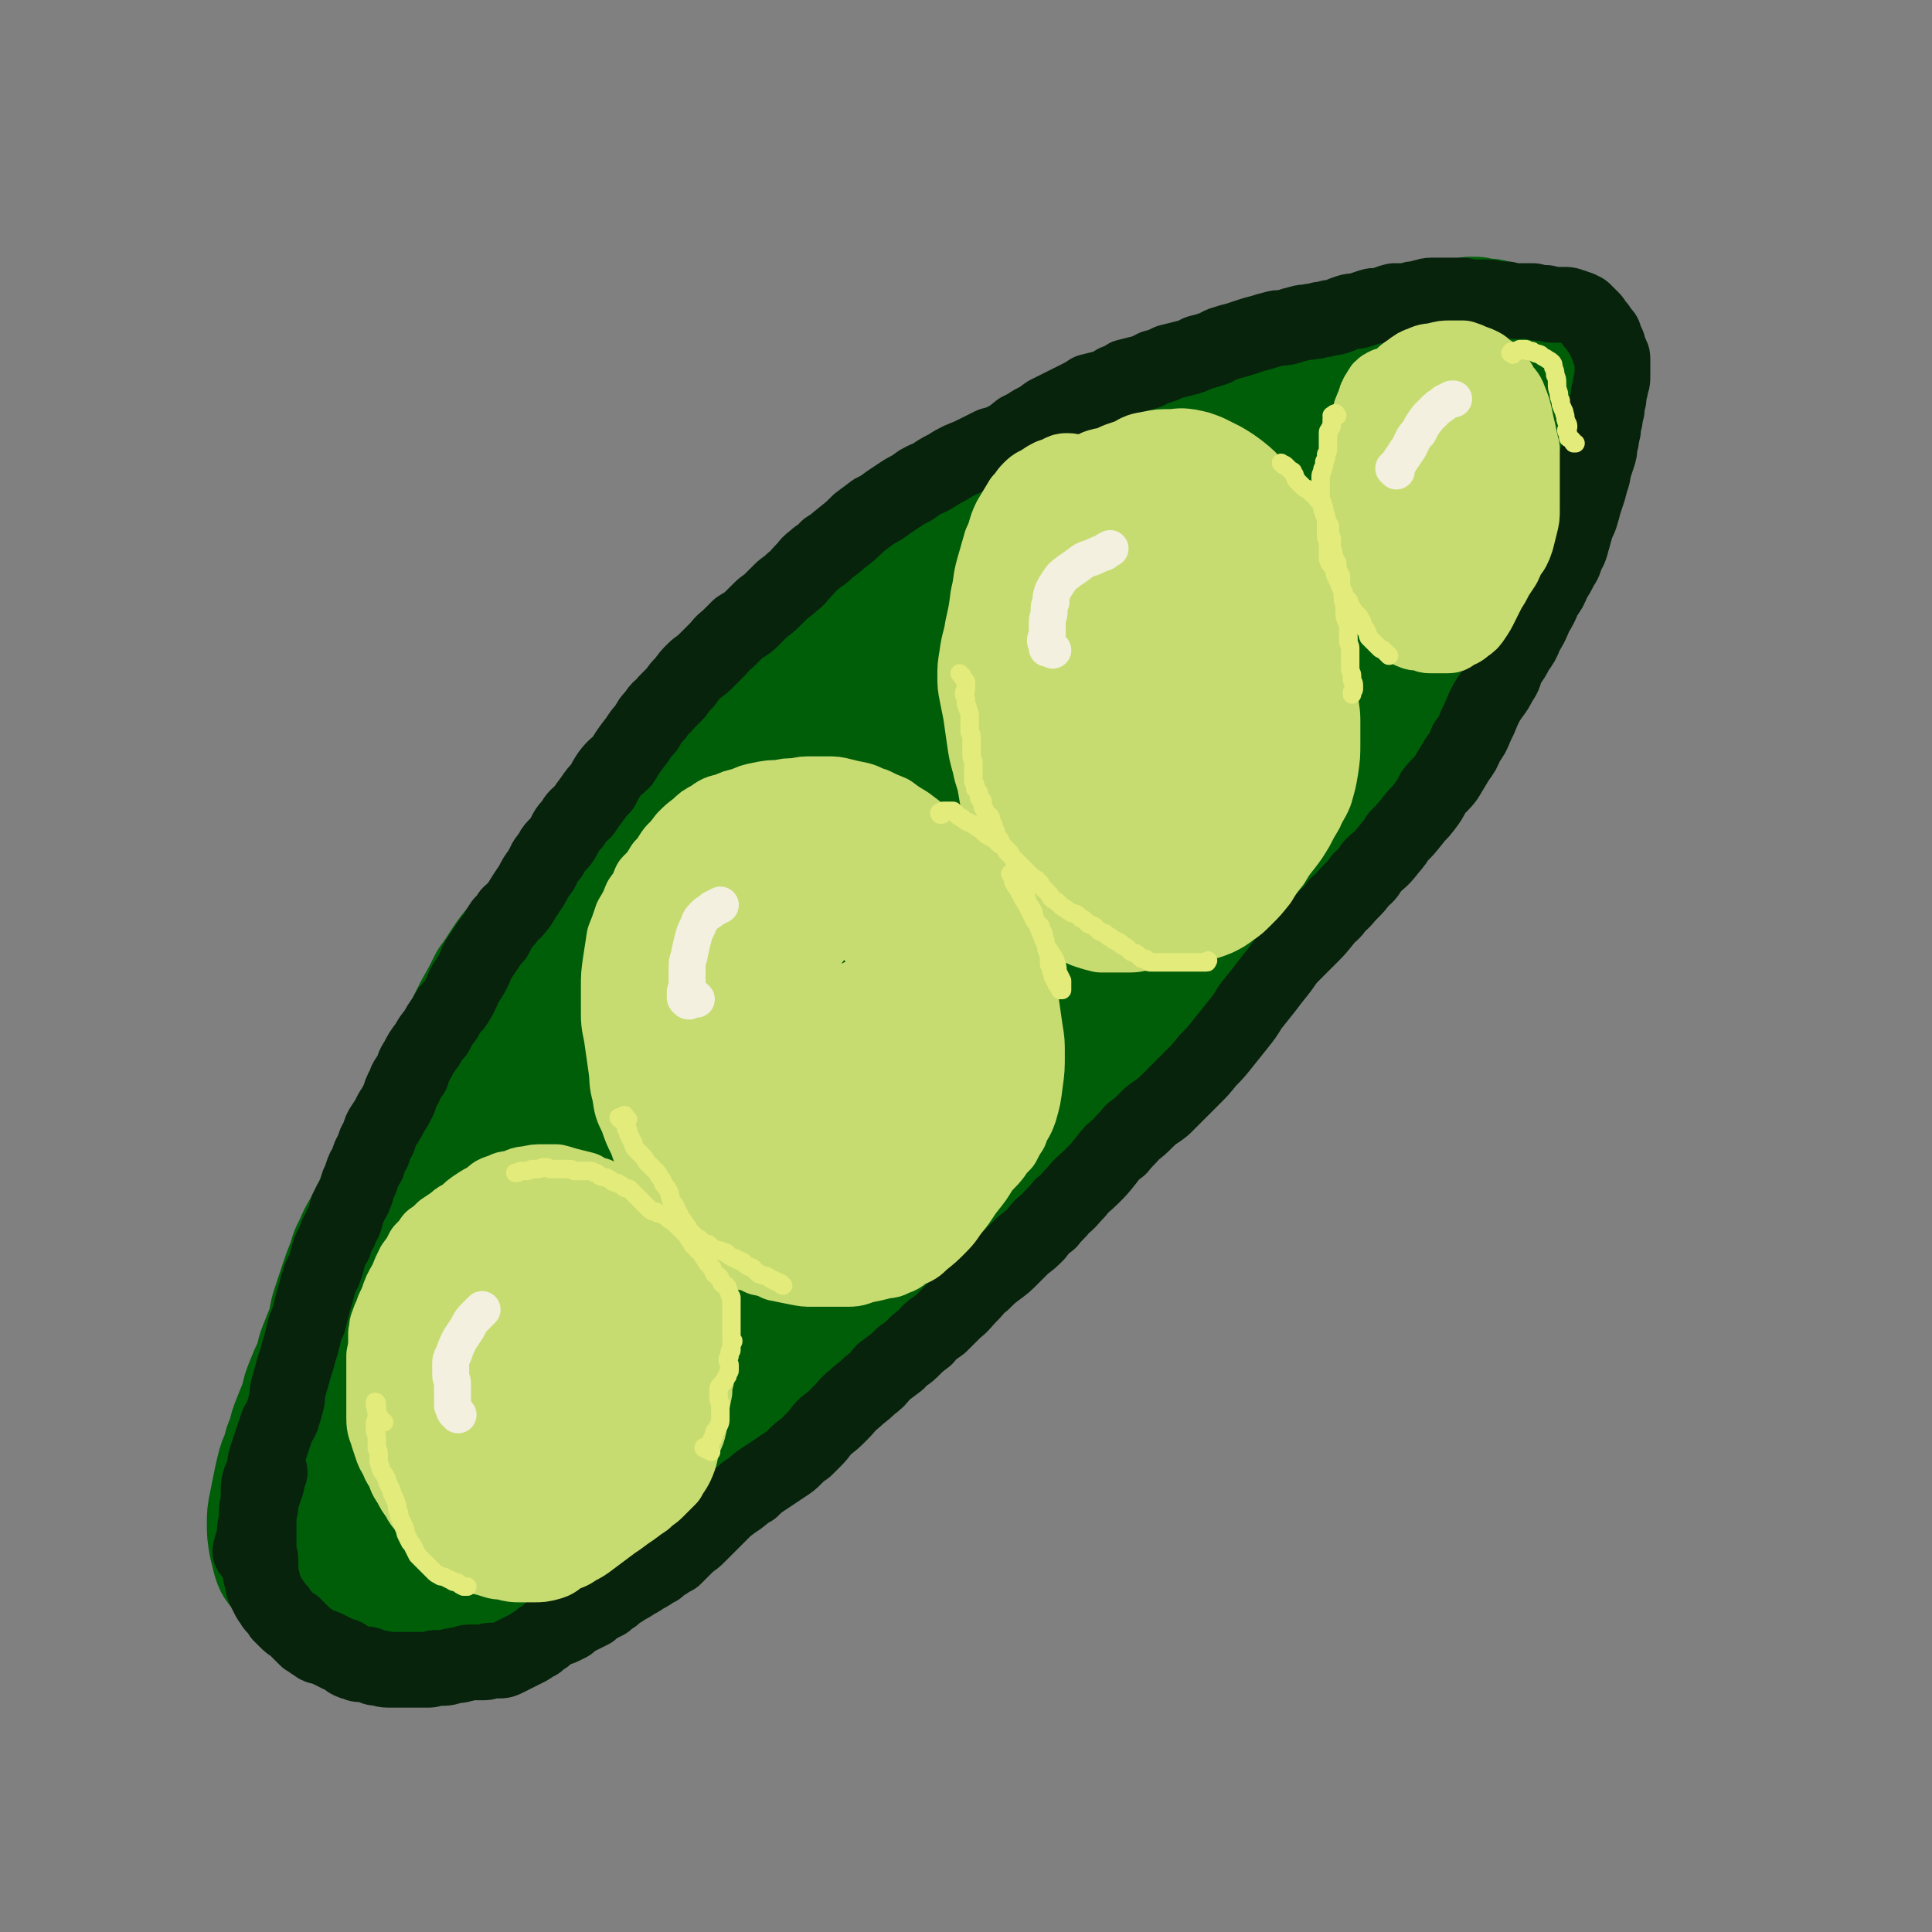 <svg viewBox='0 0 1046 1046' version='1.1' xmlns='http://www.w3.org/2000/svg' xmlns:xlink='http://www.w3.org/1999/xlink'><rect x="0" y="0" width="1046" height="1046" fill="#808080" stroke="none"/><g fill='none' stroke='rgb(0,94,9)' stroke-width='68' stroke-linecap='round' stroke-linejoin='round'><path d='M174,769c-1,-1 -1,-1 -1,-1 -1,-3 0,-3 0,-5 0,0 0,0 0,-1 0,-1 0,-1 1,-2 0,-3 0,-3 1,-5 1,-3 1,-3 2,-7 1,-4 1,-4 2,-8 2,-6 2,-6 3,-11 2,-5 1,-5 3,-10 1,-6 1,-6 3,-11 1,-6 2,-6 3,-12 3,-7 3,-8 5,-15 3,-8 3,-8 6,-16 3,-8 2,-9 5,-17 3,-6 3,-6 6,-12 2,-6 2,-6 4,-11 3,-6 3,-5 6,-10 4,-7 3,-7 7,-14 4,-8 4,-8 8,-16 4,-7 3,-7 7,-14 3,-6 4,-6 7,-12 3,-6 3,-6 6,-12 4,-7 4,-7 8,-15 6,-8 5,-8 11,-16 6,-7 6,-7 12,-14 5,-5 6,-5 11,-11 4,-5 4,-5 8,-10 4,-6 3,-6 7,-11 4,-7 4,-7 8,-13 6,-7 5,-7 11,-14 6,-7 7,-6 13,-13 6,-6 6,-6 12,-12 5,-5 5,-5 10,-10 4,-5 4,-5 9,-10 4,-5 4,-6 9,-10 6,-5 6,-5 11,-9 6,-5 6,-5 12,-9 6,-6 6,-6 13,-11 6,-5 6,-5 12,-11 6,-6 6,-6 12,-11 6,-6 7,-5 13,-10 6,-5 6,-5 12,-10 6,-4 6,-4 11,-8 6,-3 6,-3 11,-7 6,-3 6,-3 12,-7 6,-3 6,-3 12,-8 6,-4 5,-4 11,-9 5,-4 6,-4 11,-8 5,-4 5,-4 10,-8 6,-4 6,-3 12,-7 6,-4 6,-4 13,-8 6,-3 6,-3 13,-6 6,-3 6,-3 12,-7 6,-3 6,-3 11,-7 6,-3 5,-3 11,-7 6,-3 6,-3 12,-6 5,-3 5,-3 10,-5 5,-2 5,-2 10,-4 5,-1 5,-1 10,-3 4,-1 4,-1 9,-2 4,-1 4,-1 8,-2 5,0 5,0 9,-1 5,0 5,-1 9,-2 5,0 5,0 9,-1 4,0 4,0 8,-1 3,-1 3,-1 7,-2 3,0 3,0 6,-1 3,-1 3,-1 6,-2 3,-1 2,-1 5,-2 3,-1 3,-1 6,-2 3,-1 3,-1 5,-2 3,0 3,0 6,-1 4,-1 4,-1 7,-2 3,-1 3,-1 7,-2 3,0 3,0 7,-1 3,0 3,0 5,-1 3,-1 3,-1 5,-1 2,0 2,0 4,0 2,0 2,0 4,-1 1,0 1,0 2,0 2,0 2,0 3,1 2,0 2,0 4,0 2,0 2,0 4,1 2,1 2,1 4,2 2,1 2,1 5,2 2,1 2,1 5,2 2,1 2,1 5,2 2,1 2,1 4,3 2,1 2,1 4,3 1,1 1,2 3,4 1,2 1,2 2,5 1,2 0,2 1,5 1,2 1,2 1,5 0,2 0,2 0,5 0,2 0,2 0,5 0,2 0,2 0,5 0,3 0,3 -1,6 -1,2 -1,2 -2,5 -1,3 0,3 -1,7 -1,2 -1,2 -2,5 -1,3 0,3 -1,6 -1,3 -1,3 -2,6 -1,4 -1,4 -3,7 -2,5 -2,5 -4,9 -2,5 -2,5 -4,10 -2,5 -2,5 -5,10 -2,4 -2,4 -4,8 -1,4 -1,4 -3,7 -2,4 -2,4 -4,7 -1,4 -1,4 -3,8 -2,5 -2,5 -5,9 -2,5 -2,5 -4,9 -2,5 -1,5 -4,9 -2,5 -2,4 -5,8 -2,4 -2,4 -4,7 -2,3 -2,3 -5,7 -2,3 -3,3 -6,7 -3,4 -3,4 -7,8 -3,5 -3,5 -7,10 -3,5 -3,5 -7,9 -3,4 -3,4 -6,8 -3,5 -2,5 -6,9 -2,5 -3,4 -6,8 -3,5 -3,5 -6,9 -4,5 -5,5 -8,9 -5,6 -5,6 -9,11 -5,6 -5,6 -10,11 -5,5 -5,5 -10,10 -5,5 -5,5 -9,9 -5,5 -5,5 -9,10 -5,5 -5,5 -10,10 -6,6 -6,6 -11,11 -6,6 -6,6 -11,12 -6,6 -6,6 -11,11 -5,6 -5,6 -10,11 -5,6 -5,6 -10,11 -6,6 -6,6 -11,11 -5,6 -5,6 -10,11 -6,6 -6,6 -11,11 -6,6 -6,7 -11,13 -5,6 -5,5 -10,11 -5,6 -5,6 -10,12 -5,6 -5,6 -9,11 -5,5 -5,5 -9,10 -5,5 -5,5 -9,10 -5,5 -5,5 -9,10 -5,5 -5,5 -9,10 -4,4 -4,4 -8,8 -4,5 -4,5 -8,9 -4,4 -4,4 -8,8 -5,4 -5,3 -9,7 -4,4 -4,5 -8,8 -5,4 -5,4 -9,7 -4,3 -4,3 -8,7 -3,2 -3,2 -6,6 -4,3 -3,3 -7,6 -3,4 -3,4 -7,7 -3,4 -3,4 -6,8 -4,3 -4,3 -7,7 -4,3 -4,3 -8,7 -4,3 -4,3 -7,6 -3,2 -3,2 -7,5 -3,2 -3,2 -7,5 -3,2 -3,2 -6,5 -4,2 -4,2 -8,5 -4,2 -4,2 -8,5 -5,2 -5,2 -9,5 -5,2 -5,3 -10,6 -5,2 -5,2 -9,5 -5,2 -5,2 -9,5 -4,2 -4,2 -8,5 -4,2 -4,2 -8,4 -4,1 -4,1 -7,3 -4,1 -4,1 -8,3 -4,1 -4,1 -7,3 -4,1 -4,2 -7,3 -3,1 -4,1 -7,2 -3,1 -3,1 -6,2 -3,1 -3,1 -7,2 -3,1 -3,0 -7,1 -3,1 -3,1 -7,1 -3,1 -3,1 -7,1 -3,1 -3,1 -7,1 -4,0 -4,0 -8,1 -3,0 -3,0 -6,1 -3,0 -3,1 -6,1 -2,0 -2,0 -5,0 -2,0 -2,0 -5,0 -2,0 -2,0 -4,0 -2,0 -2,0 -4,0 -2,-1 -2,-1 -5,-2 -2,-1 -2,0 -5,-1 -2,-1 -2,-1 -5,-2 -2,-1 -2,-1 -4,-2 -2,-1 -2,-1 -5,-2 -2,-1 -2,-1 -5,-2 -2,-1 -2,-2 -5,-4 -2,-2 -2,-1 -4,-4 -2,-2 -2,-2 -3,-5 -1,-4 -1,-4 -2,-8 -1,-6 -1,-6 -1,-11 0,-5 0,-5 1,-10 1,-5 1,-5 2,-10 1,-5 1,-5 2,-9 1,-4 1,-4 3,-8 1,-5 1,-5 3,-9 1,-5 1,-5 3,-10 2,-5 2,-5 4,-10 1,-5 1,-5 3,-10 2,-5 2,-5 4,-9 2,-5 1,-5 3,-10 2,-5 2,-5 4,-10 2,-6 1,-6 3,-12 2,-6 2,-6 4,-12 2,-6 2,-6 4,-11 2,-5 1,-5 4,-10 2,-5 2,-5 5,-10 3,-6 3,-6 6,-12 3,-6 2,-6 6,-12 3,-7 3,-7 6,-13 4,-7 5,-6 8,-13 4,-7 4,-7 7,-15 4,-7 4,-6 8,-13 4,-7 4,-6 8,-13 4,-6 4,-6 7,-12 5,-7 5,-6 9,-13 5,-7 5,-8 10,-15 5,-7 6,-7 11,-14 5,-6 6,-6 11,-12 5,-5 5,-6 9,-11 5,-6 5,-6 10,-12 6,-7 5,-8 11,-15 7,-8 7,-8 14,-17 6,-7 7,-7 13,-14 5,-6 5,-6 10,-12 5,-6 5,-6 9,-11 5,-6 5,-6 8,-11 4,-5 4,-5 7,-10 5,-6 5,-6 9,-11 6,-6 6,-6 11,-12 5,-6 5,-6 11,-11 6,-6 6,-6 12,-11 6,-6 6,-6 12,-11 7,-5 7,-5 14,-9 6,-5 6,-5 13,-9 6,-5 7,-4 13,-8 7,-5 7,-5 14,-9 7,-5 7,-5 14,-10 7,-5 7,-6 15,-10 7,-5 7,-4 14,-8 7,-4 6,-5 13,-8 7,-4 7,-4 15,-7 7,-4 7,-4 14,-7 7,-4 8,-3 15,-7 7,-2 7,-3 13,-6 7,-3 6,-3 13,-6 6,-2 6,-1 12,-4 6,-2 6,-2 12,-5 6,-2 6,-2 11,-5 6,-2 6,-2 11,-4 5,-1 5,-1 10,-3 5,-1 5,-1 9,-3 5,-1 5,-1 9,-3 5,-1 5,-1 9,-2 4,-1 4,0 8,-1 4,0 4,0 8,-1 4,0 4,0 8,-1 4,0 4,-1 8,-1 5,0 5,0 9,0 6,0 6,-1 11,-1 5,0 5,0 9,0 4,0 4,0 8,0 3,0 3,0 5,0 2,0 2,0 4,0 1,0 1,0 2,0 0,0 0,0 1,0 0,0 1,0 1,0 1,0 0,-1 1,-1 1,0 1,0 2,0 0,0 0,0 1,0 0,0 0,0 1,0 1,0 1,-1 2,-1 1,0 1,0 2,-1 1,0 1,0 2,-1 1,0 1,0 3,-1 1,0 1,-1 2,-1 1,0 1,0 2,0 1,0 1,-1 2,-1 0,0 0,0 0,1 0,0 0,1 0,1 -2,1 -2,1 -4,3 -3,2 -3,2 -6,5 -6,4 -6,4 -12,8 -8,4 -8,4 -16,9 -8,4 -8,4 -16,8 -8,4 -8,4 -16,8 -8,3 -8,3 -16,7 -8,3 -9,3 -17,7 -8,3 -8,4 -17,7 -10,5 -10,5 -20,9 -10,6 -10,6 -21,11 -10,6 -10,7 -21,12 -11,6 -11,5 -23,11 -10,5 -10,6 -20,11 -9,6 -10,6 -19,11 -10,5 -10,5 -20,11 -9,6 -9,6 -18,11 -8,6 -8,6 -17,11 -8,6 -8,6 -16,11 -7,5 -8,5 -15,10 -7,5 -7,5 -13,10 -7,6 -7,6 -13,12 -6,6 -6,7 -11,13 -6,7 -6,7 -11,13 -6,7 -6,7 -11,13 -6,7 -6,7 -11,13 -6,7 -6,6 -11,13 -5,6 -5,7 -10,13 -5,6 -5,6 -10,12 -5,6 -5,6 -10,12 -6,6 -6,6 -11,12 -5,6 -5,6 -9,12 -5,6 -5,6 -9,12 -5,6 -4,7 -8,13 -4,6 -5,6 -8,12 -5,7 -4,7 -8,14 -4,6 -4,7 -8,13 -3,6 -3,6 -7,12 -3,7 -3,7 -7,13 -5,7 -5,7 -9,15 -4,7 -4,7 -8,13 -4,6 -4,6 -7,11 -4,6 -3,6 -7,11 -3,5 -3,5 -7,10 -3,5 -2,6 -5,11 -4,6 -4,6 -8,11 -3,5 -3,5 -6,9 -2,5 -2,5 -5,9 -2,4 -2,4 -5,8 -2,4 -2,4 -4,8 -2,5 -2,5 -4,9 -2,5 -2,5 -4,10 -2,5 -2,5 -4,10 -1,5 -1,5 -3,9 -1,4 -1,4 -2,8 -1,5 -2,5 -3,9 -1,4 -1,4 -2,8 -1,4 -1,4 -2,8 -1,4 -1,4 -2,7 -1,3 -1,3 -1,6 0,4 0,4 0,7 0,4 0,4 0,7 0,3 0,3 0,7 0,2 0,2 0,5 0,1 0,1 0,3 0,1 1,1 1,3 0,0 0,0 0,1 0,0 0,0 0,0 0,0 1,0 1,-1 1,-1 1,-1 2,-3 1,-3 1,-3 3,-6 2,-3 2,-4 4,-7 2,-5 2,-5 6,-10 3,-6 3,-6 7,-11 5,-6 5,-6 10,-12 6,-7 6,-7 12,-14 6,-7 6,-7 11,-14 5,-6 5,-6 10,-13 5,-6 5,-6 9,-12 5,-6 5,-6 9,-12 6,-7 5,-7 11,-15 6,-8 7,-8 13,-17 7,-9 7,-9 14,-17 7,-10 7,-10 15,-20 7,-9 7,-9 14,-18 6,-8 7,-8 13,-16 6,-7 6,-7 11,-14 6,-7 5,-7 11,-15 6,-8 6,-8 13,-17 7,-8 7,-8 14,-17 7,-8 6,-8 13,-16 6,-7 6,-7 13,-14 6,-7 6,-7 13,-13 7,-7 7,-7 14,-13 7,-6 8,-6 15,-12 7,-6 7,-6 14,-13 7,-7 7,-7 14,-13 7,-7 7,-7 14,-13 7,-6 7,-6 13,-12 7,-7 7,-7 13,-13 7,-7 7,-6 14,-13 7,-7 6,-7 13,-14 7,-7 7,-7 14,-13 7,-6 7,-6 14,-12 6,-6 6,-6 12,-11 6,-5 5,-6 11,-10 6,-6 7,-5 13,-10 6,-5 7,-5 13,-9 6,-5 6,-5 12,-9 6,-5 6,-5 12,-9 6,-5 6,-5 12,-9 6,-5 7,-5 13,-9 6,-4 6,-4 11,-8 6,-4 6,-4 11,-8 5,-4 5,-4 10,-8 5,-4 5,-4 9,-7 5,-4 5,-4 9,-7 5,-4 5,-3 9,-7 4,-3 4,-3 8,-6 4,-2 4,-2 8,-4 3,-1 3,-2 6,-3 3,-1 3,-1 6,-2 2,-1 2,-1 5,-2 2,-1 2,-1 4,-2 2,-1 2,0 4,-1 1,0 1,-1 2,-1 1,0 1,0 2,0 1,0 1,0 2,1 0,0 0,0 1,1 1,1 0,1 1,2 1,1 1,1 1,2 0,1 1,1 1,2 0,1 0,1 0,3 -1,2 -1,2 -2,4 -2,3 -2,3 -4,6 -3,6 -3,6 -6,11 -5,6 -5,6 -9,12 -5,7 -5,7 -10,13 -5,6 -5,6 -10,12 -6,7 -6,6 -11,13 -6,8 -6,8 -11,16 -6,8 -6,8 -12,16 -6,7 -6,7 -11,15 -6,7 -6,7 -11,15 -6,7 -6,7 -11,15 -5,7 -5,8 -10,15 -6,8 -6,8 -12,16 -7,9 -7,9 -14,17 -7,8 -7,8 -14,16 -7,8 -7,8 -14,15 -6,7 -6,6 -12,13 -7,7 -7,7 -13,15 -7,7 -7,7 -14,15 -7,7 -7,7 -13,14 -6,7 -6,7 -12,14 -6,6 -6,6 -11,12 -6,6 -6,7 -11,13 -6,7 -6,7 -11,13 -6,6 -6,6 -11,12 -6,6 -6,6 -11,12 -5,6 -5,5 -10,11 -5,5 -5,6 -9,11 -5,6 -5,6 -10,11 -6,6 -6,5 -12,10 -6,6 -6,6 -12,11 -5,5 -6,4 -11,8 -5,4 -5,4 -10,8 -5,4 -5,4 -9,7 -5,4 -5,4 -10,8 -5,5 -5,5 -10,9 -5,5 -5,5 -10,8 -5,4 -6,4 -10,7 -5,4 -5,5 -9,8 -5,4 -5,4 -10,7 -5,4 -5,4 -10,8 -5,5 -5,5 -10,9 -5,5 -5,5 -10,9 -5,5 -5,5 -10,8 -5,4 -5,3 -9,7 -4,2 -4,3 -8,6 -3,2 -3,2 -7,5 -5,2 -5,2 -9,5 -5,2 -4,3 -8,6 -5,3 -5,2 -9,6 -4,2 -4,3 -8,6 -4,2 -5,2 -8,5 -4,2 -4,3 -7,6 -4,2 -4,2 -8,5 -4,2 -4,2 -8,4 -3,1 -3,1 -6,3 -2,1 -2,1 -5,2 -1,0 -1,0 -3,1 -1,0 -1,1 -2,1 -1,0 -2,0 -2,-1 0,-1 0,-2 1,-3 2,-2 2,-2 5,-5 4,-4 4,-4 9,-8 7,-6 7,-6 14,-12 8,-7 8,-7 17,-14 8,-7 8,-7 17,-15 9,-8 9,-7 18,-16 8,-8 8,-9 17,-18 9,-9 9,-10 18,-19 8,-10 8,-10 17,-20 8,-9 8,-9 16,-18 8,-9 8,-9 16,-19 8,-10 8,-9 17,-20 8,-10 8,-10 17,-20 9,-12 9,-12 19,-23 9,-11 9,-11 18,-22 8,-9 8,-9 17,-19 8,-8 8,-8 17,-16 8,-8 8,-8 16,-16 8,-8 8,-8 16,-16 8,-9 8,-9 16,-18 8,-9 8,-10 16,-19 8,-10 8,-10 16,-19 7,-8 7,-8 14,-16 7,-7 7,-6 14,-13 7,-6 7,-6 14,-13 8,-7 8,-7 16,-15 7,-7 8,-7 15,-14 7,-7 7,-7 14,-15 7,-7 7,-7 13,-15 5,-6 5,-7 10,-13 5,-6 5,-6 10,-11 4,-5 4,-5 8,-9 3,-4 4,-4 7,-7 2,-3 2,-3 5,-7 2,-2 2,-3 4,-6 1,-2 1,-2 3,-4 0,-1 0,-1 1,-2 1,-1 1,-1 1,-2 0,0 0,-1 0,-1 -1,0 -1,0 -3,1 -4,2 -4,3 -8,5 -8,6 -8,5 -16,11 -10,8 -10,8 -19,16 -11,9 -11,9 -22,18 -12,8 -12,8 -23,17 -13,9 -13,9 -25,18 -13,9 -13,9 -25,18 -12,8 -12,8 -24,17 -13,9 -13,9 -26,18 -13,9 -13,9 -25,19 -13,9 -13,9 -25,19 -13,10 -13,10 -25,20 -13,11 -13,11 -25,21 -12,11 -13,11 -24,22 -12,11 -12,11 -22,22 -11,11 -11,11 -21,22 -9,11 -8,11 -17,22 -8,11 -8,11 -15,22 -6,10 -6,11 -12,21 -5,8 -5,8 -10,17 -4,7 -4,7 -8,14 -3,5 -3,5 -7,10 -2,4 -2,4 -5,8 -1,3 -1,3 -3,5 -1,1 -1,1 -3,2 0,0 -1,0 -1,-1 0,-3 -1,-3 0,-6 2,-9 2,-9 6,-17 5,-13 5,-13 11,-27 6,-14 6,-14 13,-28 7,-14 8,-14 16,-28 7,-13 7,-13 15,-25 7,-12 7,-11 16,-22 8,-12 9,-11 18,-22 9,-12 9,-12 19,-23 10,-13 10,-13 21,-26 10,-13 9,-13 19,-25 11,-12 11,-12 22,-23 9,-10 9,-11 18,-20 10,-9 10,-9 19,-18 9,-8 10,-7 19,-15 8,-7 8,-7 17,-14 8,-6 8,-7 16,-13 7,-6 7,-6 15,-11 6,-5 6,-5 13,-8 7,-4 7,-4 14,-8 7,-3 7,-3 15,-6 7,-2 7,-2 15,-5 7,-2 7,-2 14,-5 6,-2 6,-1 11,-3 4,-1 4,-2 8,-3 2,-1 2,0 5,-1 1,0 1,0 3,-1 1,0 1,-1 2,-1 1,0 1,0 2,0 0,0 0,0 1,0 '/></g>
<g fill='none' stroke='rgb(7,35,11)' stroke-width='41' stroke-linecap='round' stroke-linejoin='round'><path d='M137,841c-1,-1 -1,-1 -1,-1 -1,-1 0,0 0,0 0,0 0,0 0,0 0,0 -1,0 0,0 0,-2 0,-3 1,-5 1,-2 1,-2 1,-4 0,-1 0,-1 0,-3 0,-2 1,-2 1,-4 0,-3 0,-3 0,-5 0,-4 1,-4 1,-7 0,-2 0,-2 0,-5 0,-3 0,-3 1,-6 1,-2 1,-2 2,-5 1,-2 0,-3 1,-6 1,-3 1,-3 2,-6 1,-3 1,-3 2,-6 1,-3 1,-3 2,-6 1,-3 2,-2 3,-6 1,-3 1,-3 2,-7 1,-3 0,-3 1,-7 1,-4 1,-4 2,-7 1,-4 1,-4 2,-7 1,-3 1,-3 2,-7 1,-3 1,-3 2,-7 1,-5 1,-5 3,-9 1,-4 1,-4 2,-8 1,-4 1,-4 2,-7 1,-4 1,-4 2,-7 1,-4 2,-3 3,-7 1,-3 1,-3 2,-7 1,-3 1,-3 3,-6 1,-4 1,-4 3,-7 1,-4 2,-3 3,-7 1,-3 0,-3 2,-6 1,-3 2,-3 3,-6 1,-2 1,-3 2,-6 1,-2 1,-2 2,-5 1,-3 1,-3 3,-6 1,-4 1,-4 3,-7 1,-4 1,-4 3,-7 1,-4 1,-4 3,-7 2,-3 2,-3 4,-7 2,-3 2,-3 4,-7 1,-3 1,-4 3,-7 1,-4 2,-4 4,-7 1,-4 1,-4 3,-7 2,-4 2,-4 5,-8 2,-3 2,-4 5,-7 2,-4 2,-4 5,-8 2,-4 2,-4 5,-7 2,-3 2,-3 4,-7 1,-3 1,-3 3,-6 2,-3 2,-3 4,-7 1,-3 1,-3 3,-6 2,-3 2,-3 4,-6 2,-3 2,-3 4,-5 2,-4 2,-4 4,-7 2,-2 2,-2 4,-5 2,-2 2,-1 4,-4 2,-2 2,-3 4,-6 2,-3 2,-3 4,-6 2,-4 2,-4 5,-8 2,-4 2,-5 5,-8 2,-5 3,-4 6,-8 3,-5 2,-5 6,-9 2,-4 3,-4 6,-7 2,-3 2,-3 5,-7 2,-3 2,-3 5,-6 2,-4 2,-4 4,-7 3,-4 4,-4 7,-7 3,-5 3,-5 6,-9 4,-5 3,-5 7,-9 2,-4 2,-4 5,-7 2,-4 3,-3 6,-7 2,-2 2,-2 5,-5 2,-3 2,-3 5,-6 2,-3 2,-3 5,-6 2,-2 3,-2 6,-5 3,-3 3,-3 6,-6 3,-3 2,-3 6,-6 3,-3 3,-3 6,-6 3,-2 4,-2 7,-5 2,-2 2,-2 5,-5 2,-2 3,-2 6,-5 2,-2 2,-2 5,-5 2,-2 3,-2 6,-5 3,-2 3,-3 6,-6 3,-3 2,-3 6,-6 3,-3 4,-2 7,-6 5,-3 4,-3 8,-6 5,-4 5,-4 9,-8 4,-3 4,-3 8,-6 4,-2 4,-2 8,-5 3,-2 3,-2 6,-4 3,-2 3,-2 7,-4 3,-2 2,-2 6,-4 2,-1 3,-1 6,-3 3,-2 3,-2 7,-4 3,-2 3,-2 7,-4 5,-2 5,-2 9,-4 4,-2 4,-2 8,-4 4,-1 4,-1 8,-3 4,-2 3,-2 7,-5 4,-2 4,-2 7,-4 4,-2 4,-2 8,-5 4,-2 4,-2 8,-4 4,-2 4,-2 8,-4 4,-2 4,-2 7,-4 4,-1 4,-1 8,-2 3,-1 3,-1 6,-3 3,-1 3,-1 6,-3 4,-1 4,-1 8,-2 4,-1 3,-1 7,-3 4,-1 4,-1 8,-3 4,-1 4,-1 8,-2 4,-1 4,-1 8,-3 4,-1 4,-1 7,-2 4,-1 3,-2 7,-3 3,-1 3,-1 7,-2 3,-1 3,-1 6,-2 3,-1 3,-1 7,-2 3,-1 3,-1 7,-2 3,-1 3,0 7,-1 3,-1 3,-1 7,-2 3,-1 3,0 6,-1 2,0 2,0 5,-1 2,0 2,0 5,-1 2,0 2,0 5,-1 2,-1 2,-1 5,-2 3,-1 3,0 6,-1 3,-1 3,-1 6,-2 3,-1 3,0 7,-1 3,-1 2,-1 6,-2 2,0 2,0 5,0 2,0 2,0 5,-1 2,0 2,0 5,-1 2,0 2,-1 5,-1 2,0 2,0 4,0 2,0 2,0 5,0 2,0 2,0 4,0 2,0 2,0 4,0 1,0 1,1 3,1 2,0 2,0 4,0 1,0 1,0 3,0 2,0 2,0 4,0 2,0 2,1 4,1 2,0 2,0 5,0 2,0 2,1 5,1 2,0 2,0 5,0 2,0 2,0 5,0 1,0 1,1 3,1 2,0 2,0 4,0 1,0 1,1 3,1 2,0 2,0 4,0 1,0 1,0 3,0 2,0 2,0 4,1 1,0 1,0 3,1 1,0 1,0 2,1 1,0 1,0 2,1 1,1 1,1 2,2 1,1 1,1 2,2 1,1 0,1 1,2 1,1 1,1 2,2 1,1 0,1 1,2 1,1 1,1 2,2 1,1 0,1 1,3 0,1 1,1 1,2 1,1 0,1 1,3 0,1 1,1 1,3 1,1 1,1 1,3 0,1 0,1 0,2 0,1 0,1 0,3 0,2 0,2 0,4 0,2 0,2 -1,4 0,2 0,2 -1,5 0,3 0,3 -1,6 0,3 0,3 -1,6 0,2 0,2 -1,5 0,3 0,3 -1,6 0,2 0,2 -1,5 0,3 0,3 -1,6 -1,3 -1,3 -2,6 -1,2 0,2 -1,5 -1,3 -1,3 -2,7 -1,3 -1,3 -2,6 -1,3 -1,4 -2,7 -1,4 -2,4 -3,8 -1,3 -1,4 -2,7 -1,4 -1,4 -3,7 -1,4 -1,4 -3,7 -2,4 -2,4 -4,7 -2,5 -2,5 -5,9 -2,5 -2,5 -5,10 -2,5 -2,5 -5,10 -2,5 -2,5 -5,9 -2,4 -2,4 -5,8 -2,5 -1,5 -4,9 -2,4 -2,4 -5,8 -2,3 -2,3 -4,7 -2,5 -2,5 -4,9 -2,5 -2,5 -5,9 -2,5 -2,5 -5,9 -3,5 -3,5 -6,10 -3,4 -4,4 -7,8 -2,4 -2,4 -5,8 -3,4 -3,3 -6,7 -4,5 -4,5 -8,9 -3,5 -3,4 -6,8 -4,5 -4,4 -8,8 -3,4 -2,4 -6,7 -3,4 -3,4 -6,7 -4,4 -3,4 -7,7 -3,5 -4,4 -7,8 -4,5 -4,5 -8,9 -5,5 -5,5 -9,9 -5,5 -4,5 -8,10 -4,5 -4,5 -7,9 -4,5 -4,5 -8,10 -3,5 -3,5 -7,10 -4,5 -4,5 -8,10 -4,5 -4,5 -8,9 -4,5 -4,5 -8,9 -4,4 -4,4 -8,8 -4,4 -4,4 -8,8 -5,4 -5,3 -9,7 -4,4 -4,4 -8,7 -3,4 -4,4 -7,8 -4,3 -4,3 -7,7 -4,5 -4,5 -8,9 -4,4 -5,4 -8,8 -4,4 -4,5 -8,8 -3,4 -4,4 -7,8 -4,3 -4,3 -7,7 -3,3 -3,3 -7,6 -3,3 -3,3 -7,7 -3,3 -3,3 -7,6 -4,3 -4,3 -8,7 -4,3 -3,3 -7,7 -4,4 -4,5 -8,8 -4,4 -4,4 -8,8 -4,3 -5,3 -8,7 -4,3 -4,3 -8,7 -3,3 -4,2 -7,6 -4,3 -4,3 -8,6 -3,4 -3,4 -7,7 -4,4 -5,4 -8,7 -5,4 -4,4 -8,8 -4,4 -4,4 -8,7 -3,3 -3,4 -6,7 -2,2 -2,2 -5,5 -3,2 -3,2 -6,5 -2,2 -2,2 -5,4 -3,2 -3,2 -6,4 -3,2 -3,2 -6,4 -3,2 -3,2 -6,5 -4,2 -3,2 -7,5 -3,2 -3,2 -7,5 -2,2 -2,2 -5,5 -3,3 -3,3 -6,6 -2,2 -2,2 -4,4 -2,2 -2,2 -5,4 -2,2 -2,2 -4,4 -2,2 -2,2 -4,4 -2,1 -2,1 -5,3 -2,1 -2,1 -4,3 -2,1 -2,1 -5,3 -2,1 -2,1 -5,3 -2,1 -2,1 -5,3 -2,1 -2,1 -5,3 -2,1 -2,1 -4,3 -2,1 -2,1 -4,3 -2,1 -2,1 -4,2 -2,1 -2,1 -4,3 -2,1 -2,1 -4,2 -2,1 -2,1 -4,2 -2,1 -2,1 -4,3 -2,1 -2,1 -4,2 -3,1 -3,1 -5,2 -2,1 -2,1 -4,3 -2,1 -2,1 -4,3 -2,1 -2,1 -5,3 -2,1 -2,1 -4,2 -2,1 -2,1 -4,2 -2,1 -2,1 -4,2 -2,1 -2,1 -4,1 -2,0 -2,0 -4,0 -2,0 -2,1 -4,1 -2,0 -2,0 -4,0 -2,0 -2,0 -4,0 -2,0 -2,1 -4,1 -2,1 -2,0 -5,1 -2,0 -2,1 -5,1 -2,0 -2,0 -4,0 -2,0 -2,1 -4,1 -2,0 -2,0 -4,0 -3,0 -3,0 -5,0 -2,0 -2,0 -4,0 -2,0 -2,0 -5,0 -2,0 -2,0 -4,0 -3,0 -3,-1 -5,-1 -2,0 -2,0 -4,-1 -1,0 -1,-1 -3,-1 -1,0 -1,0 -3,0 -1,0 -1,0 -3,-1 -1,0 -1,0 -3,-1 -1,-1 -1,-1 -2,-2 -1,-1 -1,0 -3,-1 -2,-1 -2,-1 -4,-2 -2,-1 -2,-1 -4,-2 -2,-1 -2,0 -4,-1 -1,-1 -1,-1 -3,-2 -1,-1 -1,-1 -3,-2 -1,-1 -1,-1 -3,-3 -2,-2 -2,-2 -4,-4 -2,-1 -2,-1 -4,-3 -1,-1 -1,-1 -3,-3 -1,-2 -1,-2 -3,-4 -1,-1 -1,-1 -2,-3 -1,-1 -1,-1 -2,-3 -1,-2 -1,-2 -2,-4 -1,-2 0,-2 -1,-4 0,-2 -1,-2 -1,-5 0,-3 0,-3 0,-6 0,-3 -1,-3 -1,-7 0,-3 0,-3 0,-7 0,-4 0,-4 0,-7 0,-4 0,-4 1,-8 0,-3 0,-3 1,-6 1,-3 1,-3 2,-6 1,-2 0,-2 1,-5 0,-1 0,-1 1,-2 '/></g>
<g fill='none' stroke='rgb(199,220,112)' stroke-width='41' stroke-linecap='round' stroke-linejoin='round'><path d='M231,689c-1,-1 -1,-1 -1,-1 -1,-1 0,0 0,0 -1,1 -1,1 -3,2 -1,0 -1,0 -2,1 0,0 0,0 -1,1 0,0 0,0 -1,1 -1,1 -1,1 -2,2 0,1 0,1 -1,2 -1,1 -1,1 -2,3 -1,1 0,1 -1,3 -1,2 -1,2 -3,4 -1,2 -1,2 -2,5 -1,2 -1,2 -2,5 -1,2 0,2 -1,5 0,4 0,4 0,7 0,4 0,4 0,7 0,4 -1,4 -1,7 0,3 0,3 0,6 0,5 0,5 0,9 0,5 0,5 0,10 0,5 1,5 2,9 1,3 1,3 2,6 1,3 1,3 3,6 1,3 1,3 3,6 2,4 1,4 4,8 2,4 2,4 5,8 1,3 2,3 4,6 2,3 1,4 4,6 2,4 2,3 5,6 3,3 3,3 5,5 3,2 3,2 6,4 3,1 3,1 5,3 3,1 3,1 5,2 4,1 4,1 7,2 3,1 3,0 6,1 4,1 4,1 8,1 4,0 4,0 7,0 4,0 4,0 8,-1 4,-1 4,-2 7,-4 4,-2 4,-1 8,-4 4,-2 4,-2 8,-5 4,-3 4,-3 8,-6 4,-3 4,-3 7,-5 4,-3 4,-3 7,-5 4,-3 4,-3 7,-5 3,-3 4,-3 6,-5 4,-4 4,-4 7,-7 2,-4 3,-4 5,-9 2,-5 1,-5 3,-10 1,-5 2,-4 3,-9 1,-5 0,-5 1,-10 1,-4 1,-4 2,-9 0,-3 0,-4 1,-7 0,-4 1,-4 1,-7 1,-4 1,-4 1,-8 0,-4 0,-4 -1,-9 0,-5 0,-5 -1,-11 -1,-5 -1,-5 -3,-10 -1,-4 -1,-4 -3,-8 -1,-4 -1,-4 -4,-7 -1,-3 -1,-4 -3,-6 -2,-3 -3,-3 -5,-5 -3,-3 -3,-3 -6,-6 -3,-3 -3,-4 -7,-6 -4,-4 -5,-3 -9,-6 -4,-3 -3,-3 -7,-5 -4,-3 -4,-3 -7,-5 -4,-1 -4,-1 -7,-3 -4,-1 -4,-1 -8,-2 -4,-1 -3,-1 -7,-2 -3,0 -4,0 -7,0 -4,0 -4,0 -8,1 -4,0 -4,1 -7,2 -4,1 -4,0 -7,2 -4,1 -4,1 -7,4 -4,2 -4,2 -7,4 -3,2 -3,2 -6,5 -3,2 -3,1 -6,4 -3,2 -3,2 -6,4 -3,3 -3,3 -6,5 -2,3 -2,3 -5,6 -2,4 -2,4 -5,8 -2,4 -2,4 -4,9 -3,5 -3,5 -5,11 -1,5 -1,5 -3,10 -1,5 -1,5 -2,10 -1,4 -1,4 -2,9 0,4 0,4 0,9 0,4 0,4 1,9 0,5 0,5 1,10 1,4 1,4 3,9 1,4 1,4 3,9 1,4 2,4 4,7 2,4 2,4 4,8 3,4 3,4 6,7 4,4 3,4 7,8 4,4 4,4 8,7 4,3 4,3 8,6 4,3 4,3 8,6 4,2 4,2 9,4 5,1 5,1 9,3 5,1 5,1 9,2 4,0 4,0 8,0 4,0 4,-1 7,-2 4,-1 4,-1 7,-2 4,-2 4,-3 7,-5 4,-4 4,-4 7,-8 4,-5 4,-5 7,-10 4,-5 3,-6 6,-12 3,-5 3,-5 5,-12 2,-5 2,-5 4,-12 1,-5 1,-5 1,-11 0,-6 1,-6 0,-12 0,-7 0,-7 -2,-13 -1,-8 -1,-8 -4,-15 -3,-8 -3,-8 -7,-15 -3,-7 -3,-7 -7,-13 -3,-4 -3,-4 -6,-8 -3,-4 -3,-4 -6,-7 -3,-2 -3,-2 -6,-5 -3,-1 -3,-2 -5,-3 -3,-1 -3,-1 -6,-2 -3,-1 -3,-1 -5,-2 -3,-1 -3,-1 -6,-1 -2,0 -3,-1 -5,0 -3,1 -3,1 -6,2 -4,3 -4,2 -7,5 -4,4 -4,4 -7,9 -4,5 -5,5 -8,11 -4,7 -4,7 -6,14 -3,6 -3,6 -5,13 -2,8 -2,8 -4,15 -1,8 -1,8 -1,16 0,8 0,8 1,16 1,6 1,6 4,13 2,5 2,6 5,11 4,5 4,5 8,10 4,4 5,4 10,8 5,3 5,3 10,6 4,1 4,2 8,3 4,1 4,1 8,0 3,-1 4,-1 6,-3 5,-2 5,-2 8,-6 4,-5 4,-5 7,-10 4,-8 4,-8 7,-15 4,-8 4,-8 6,-16 3,-7 3,-7 4,-15 1,-6 1,-6 1,-12 0,-5 0,-5 -1,-11 -1,-5 -1,-5 -3,-11 -2,-4 -2,-5 -5,-9 -2,-3 -2,-3 -5,-6 -3,-3 -3,-3 -6,-5 -3,-1 -4,-1 -7,-2 -4,0 -4,0 -7,1 -4,1 -4,1 -7,4 -4,4 -4,4 -6,9 -3,6 -3,6 -5,12 -1,8 -1,8 -2,16 0,9 0,9 1,17 0,7 0,7 2,14 1,6 1,6 3,12 1,4 0,4 3,7 1,3 2,3 4,5 2,1 2,1 5,2 2,0 3,0 5,-1 3,-1 4,-2 5,-4 3,-5 3,-5 4,-10 1,-7 1,-7 2,-13 0,-7 0,-7 0,-13 0,-4 0,-4 -1,-9 0,-3 0,-3 -1,-6 -1,-2 -1,-2 -2,-4 -1,-1 -1,-1 -2,-2 -1,0 -2,-1 -3,0 -2,1 -2,2 -4,4 -1,4 -1,4 -2,8 -1,5 -1,5 -1,11 0,4 1,4 2,9 0,1 0,1 0,1 '/><path d='M408,467c-1,-1 -1,-1 -1,-1 -1,-1 0,0 0,0 0,0 0,0 0,0 0,0 0,0 0,0 -1,-1 0,0 0,0 0,0 0,0 0,0 0,0 0,0 0,0 -2,-1 -2,0 -3,0 -1,0 -1,1 -2,1 0,0 0,0 -1,0 -2,0 -2,0 -4,0 -3,0 -3,0 -6,1 -3,1 -3,1 -6,3 -2,1 -2,1 -4,2 -2,1 -2,1 -4,3 -2,2 -2,2 -4,4 -2,2 -2,2 -4,5 -2,2 -2,2 -4,6 -2,3 -2,3 -4,7 -2,6 -2,6 -5,11 -2,7 -2,7 -5,14 -2,7 -2,7 -4,14 -1,6 -2,6 -3,13 -1,6 -1,6 -1,12 0,6 0,6 0,11 0,6 0,6 1,12 1,7 1,7 4,14 2,6 2,6 5,12 2,6 2,6 5,11 2,6 2,6 5,11 2,5 2,5 5,9 3,5 3,5 6,10 2,4 2,5 5,8 3,4 3,4 6,7 4,4 4,4 8,7 5,2 5,2 10,4 5,1 5,1 9,3 5,1 5,1 9,3 5,1 5,1 10,2 5,1 5,1 9,1 5,0 5,0 9,0 5,0 5,0 10,0 5,0 5,-1 9,-2 5,-1 5,-1 9,-2 4,-1 4,0 7,-2 4,-1 4,-2 7,-4 5,-2 5,-2 8,-5 5,-4 5,-4 9,-8 5,-5 4,-5 8,-10 5,-6 4,-6 8,-11 4,-5 4,-5 7,-10 3,-4 4,-4 7,-8 2,-3 2,-3 5,-6 2,-4 2,-4 4,-7 2,-6 3,-5 5,-11 2,-7 2,-7 3,-15 1,-7 1,-8 1,-15 0,-7 0,-7 -1,-13 -1,-7 -1,-7 -2,-14 -1,-6 -1,-6 -3,-12 -2,-7 -1,-7 -4,-14 -3,-8 -3,-7 -6,-15 -4,-7 -4,-7 -7,-13 -4,-6 -4,-6 -8,-12 -4,-5 -4,-6 -8,-10 -4,-5 -5,-4 -9,-8 -4,-4 -4,-4 -8,-7 -5,-4 -5,-4 -9,-7 -5,-3 -5,-3 -9,-6 -5,-2 -5,-2 -9,-4 -4,-1 -4,-2 -8,-3 -5,-1 -5,-1 -9,-2 -4,-1 -4,-1 -8,-1 -4,0 -4,0 -8,0 -5,0 -5,0 -9,1 -5,0 -5,0 -9,1 -5,0 -5,0 -10,1 -5,1 -5,1 -9,3 -5,1 -5,1 -9,3 -5,1 -5,1 -9,4 -4,2 -4,2 -7,5 -4,3 -4,3 -7,6 -3,4 -3,4 -6,7 -3,4 -2,4 -6,8 -3,5 -3,5 -7,9 -2,5 -2,5 -5,9 -2,5 -2,5 -5,10 -2,6 -2,6 -4,11 -1,6 -1,7 -2,13 -1,7 -1,7 -1,14 0,7 0,7 0,14 0,7 1,7 2,15 1,7 1,7 2,14 1,7 0,7 2,14 1,7 1,7 4,13 2,6 2,6 5,12 2,6 2,6 6,11 3,5 3,6 6,10 5,6 5,6 9,10 6,6 5,6 11,10 6,5 7,5 13,8 6,4 6,4 12,7 5,2 5,2 10,4 5,1 5,2 10,3 5,1 5,1 10,2 5,1 5,1 10,1 5,0 5,0 10,0 6,0 6,0 11,-2 6,-2 6,-2 11,-5 6,-3 6,-3 12,-7 6,-5 6,-5 12,-10 6,-5 6,-5 11,-10 4,-4 4,-4 8,-8 4,-4 4,-4 7,-8 2,-3 2,-3 4,-7 2,-6 2,-6 3,-12 1,-9 1,-9 0,-17 0,-9 0,-10 -2,-19 -1,-8 -1,-8 -4,-16 -2,-6 -2,-6 -5,-13 -2,-7 -2,-7 -5,-13 -2,-6 -2,-6 -5,-12 -2,-6 -3,-6 -6,-12 -2,-6 -2,-6 -5,-11 -2,-5 -2,-5 -6,-9 -3,-5 -3,-5 -7,-8 -3,-4 -3,-4 -7,-8 -4,-3 -4,-3 -8,-6 -4,-3 -4,-3 -8,-6 -4,-2 -4,-2 -8,-5 -4,-2 -4,-2 -7,-4 -4,-1 -4,-2 -8,-3 -3,-1 -3,0 -7,0 -5,0 -5,0 -10,1 -6,1 -6,2 -11,5 -6,3 -6,3 -12,7 -5,4 -6,4 -10,9 -6,6 -6,6 -10,12 -5,7 -5,6 -9,14 -4,7 -4,7 -7,16 -2,8 -2,8 -4,17 -1,9 -1,10 -1,20 0,10 0,11 2,21 1,10 0,10 3,20 2,9 2,9 5,18 4,8 3,8 7,17 4,8 4,8 9,15 5,7 5,7 11,13 6,5 6,5 12,9 5,4 5,4 11,7 6,2 6,2 12,4 6,1 6,1 11,2 6,1 6,1 11,0 5,-1 6,0 10,-3 6,-3 6,-3 11,-7 6,-5 6,-6 10,-12 5,-7 5,-8 9,-16 4,-7 5,-7 7,-16 3,-8 3,-8 5,-17 1,-10 1,-10 1,-20 0,-12 -1,-12 -2,-23 -1,-11 0,-11 -3,-22 -2,-10 -3,-10 -6,-20 -2,-7 -1,-8 -5,-15 -3,-6 -3,-6 -7,-11 -4,-5 -4,-5 -9,-9 -5,-4 -5,-4 -11,-8 -5,-3 -6,-2 -11,-5 -5,-2 -5,-2 -10,-3 -4,-1 -4,-1 -8,-1 -5,0 -5,0 -9,2 -6,2 -6,2 -10,6 -6,4 -6,5 -9,11 -5,8 -5,8 -8,18 -4,11 -5,11 -6,22 -1,13 0,13 1,26 1,13 1,13 4,25 2,11 3,11 7,21 3,8 3,9 7,17 4,7 4,7 9,13 4,5 5,5 10,8 5,4 5,4 10,7 5,2 5,1 10,2 5,0 5,0 9,-1 5,-1 6,-1 9,-5 5,-4 5,-5 8,-11 5,-9 5,-9 7,-19 2,-12 1,-13 1,-26 0,-14 0,-14 -1,-27 -1,-12 -1,-12 -4,-24 -2,-9 -2,-9 -5,-17 -2,-6 -2,-6 -5,-11 -2,-4 -2,-4 -5,-7 -3,-2 -3,-3 -7,-4 -3,-1 -3,-1 -6,0 -4,1 -4,1 -8,3 -4,3 -4,3 -7,7 -5,6 -5,6 -8,13 -3,10 -3,11 -4,21 -1,13 0,13 1,25 1,12 1,12 4,23 2,11 2,11 5,21 3,7 3,7 7,13 2,5 2,5 5,8 3,3 4,4 7,5 4,1 4,1 7,-1 4,-2 5,-2 8,-5 4,-6 4,-7 6,-14 2,-9 2,-10 2,-19 0,-10 0,-11 -2,-21 -1,-7 -1,-7 -3,-15 -1,-6 -1,-6 -4,-11 -1,-4 -2,-3 -4,-7 -1,-1 0,-2 -2,-3 -1,0 -2,0 -3,1 -2,2 -2,3 -3,6 -2,8 -2,8 -3,16 -1,9 0,9 0,18 0,7 0,7 1,14 1,4 1,5 3,9 1,2 1,3 4,5 1,1 2,1 4,1 3,-1 3,-1 6,-4 2,-3 2,-4 4,-8 1,-5 1,-5 2,-10 0,-3 1,-4 0,-7 0,-1 -1,-2 -2,-3 -1,0 -2,0 -3,1 -1,0 0,1 -1,2 0,0 0,0 0,0 '/><path d='M584,257c-1,-1 -1,-1 -1,-1 -1,-1 0,0 0,0 0,0 0,0 0,0 0,0 0,0 0,0 -1,-1 0,0 0,0 0,0 0,0 0,0 -2,0 -2,-1 -5,-1 -2,0 -2,0 -4,1 -2,1 -2,1 -5,2 -2,1 -2,1 -5,3 -3,2 -3,1 -6,4 -3,3 -2,3 -5,6 -3,5 -3,5 -6,10 -3,6 -2,7 -5,13 -2,7 -2,7 -4,14 -2,7 -1,7 -3,15 -1,8 -1,8 -3,17 -1,7 -2,7 -3,15 -1,6 -1,6 -1,11 0,5 0,5 1,10 1,5 1,5 2,10 1,7 1,7 2,14 1,7 1,7 3,14 1,6 2,6 3,12 1,6 1,6 2,11 1,6 1,6 3,11 2,5 2,5 5,10 2,5 2,6 5,10 2,5 2,5 5,8 2,5 2,5 6,9 3,3 3,3 7,7 2,2 2,2 5,5 3,2 3,2 6,4 3,2 3,2 6,3 3,1 3,1 7,2 4,0 4,0 8,0 4,0 4,0 8,0 4,0 4,-1 9,-1 5,-1 5,0 10,-1 4,-1 4,-1 9,-2 4,-1 5,-1 9,-2 5,-1 5,-1 10,-3 4,-2 4,-2 8,-5 3,-2 3,-2 7,-6 4,-4 4,-4 8,-9 3,-5 3,-5 7,-10 3,-5 3,-5 7,-10 3,-4 3,-4 6,-9 2,-4 2,-4 5,-9 2,-5 3,-5 5,-10 2,-7 2,-7 3,-13 1,-7 1,-7 1,-14 0,-6 0,-6 0,-12 0,-6 -1,-6 -1,-12 0,-6 0,-6 0,-11 0,-6 0,-6 0,-12 0,-7 -1,-7 -1,-14 0,-7 0,-7 -1,-13 -1,-6 -1,-6 -3,-12 -1,-6 -1,-6 -4,-12 -2,-5 -3,-5 -6,-11 -3,-6 -3,-6 -7,-11 -3,-6 -3,-6 -7,-10 -3,-5 -3,-5 -7,-9 -3,-4 -3,-4 -8,-8 -4,-3 -4,-3 -9,-6 -4,-2 -4,-2 -8,-4 -5,-2 -5,-2 -10,-3 -6,-1 -6,0 -11,0 -5,0 -5,0 -10,1 -6,1 -6,1 -11,4 -6,2 -7,2 -12,5 -7,5 -7,5 -13,10 -6,6 -6,6 -11,13 -6,7 -6,7 -10,15 -5,8 -5,8 -8,16 -4,9 -4,9 -7,18 -3,9 -2,9 -5,19 -2,9 -2,9 -4,19 -1,10 -1,10 -1,21 0,9 0,9 1,19 1,9 1,9 3,17 1,8 1,8 4,15 2,8 3,8 7,14 3,7 3,7 8,13 4,5 4,5 8,9 4,4 4,4 9,8 4,3 4,2 9,5 3,2 3,2 7,4 3,1 3,1 7,2 4,1 4,1 9,1 4,0 4,0 8,-1 6,-1 6,-1 11,-4 6,-3 6,-3 12,-8 6,-5 6,-5 12,-12 7,-6 6,-7 12,-14 6,-7 6,-7 12,-14 4,-7 4,-7 8,-13 3,-6 3,-6 6,-12 2,-6 3,-6 4,-12 1,-8 1,-8 1,-15 0,-9 0,-9 -2,-18 -2,-10 -2,-10 -5,-19 -3,-9 -3,-9 -7,-17 -3,-8 -3,-7 -6,-15 -4,-7 -4,-7 -8,-14 -3,-7 -2,-7 -6,-14 -2,-6 -2,-6 -6,-11 -2,-5 -2,-5 -5,-9 -2,-3 -2,-3 -6,-6 -2,-2 -2,-2 -6,-3 -4,-1 -4,-2 -8,-2 -5,0 -6,0 -10,2 -6,1 -6,1 -11,5 -7,4 -7,4 -12,10 -7,7 -7,7 -12,16 -6,10 -6,10 -9,21 -4,13 -4,13 -6,25 -2,13 -2,13 -2,26 0,14 1,14 2,27 1,12 1,12 3,23 1,11 2,11 4,22 2,9 1,9 4,18 2,7 2,7 5,13 2,5 2,5 5,9 2,3 2,3 6,5 3,2 3,2 7,3 4,1 5,0 9,-1 7,-1 7,-2 12,-5 8,-4 8,-3 14,-8 8,-7 8,-7 13,-15 7,-9 7,-10 11,-20 5,-13 5,-13 8,-26 3,-15 2,-15 3,-30 1,-14 1,-14 0,-27 0,-11 -1,-11 -3,-22 -1,-9 -1,-9 -4,-18 -2,-7 -2,-7 -6,-13 -2,-5 -2,-5 -6,-8 -2,-3 -2,-4 -6,-5 -3,-1 -3,-1 -6,1 -5,2 -6,3 -9,7 -6,8 -6,8 -9,17 -5,14 -4,14 -7,29 -2,15 -2,15 -3,31 -1,13 0,13 0,27 0,12 0,12 2,24 1,9 1,9 4,17 2,6 2,6 5,12 2,4 2,4 6,7 3,2 3,3 7,4 3,1 4,0 7,-1 5,-2 5,-2 9,-6 4,-6 4,-7 7,-14 3,-12 4,-12 5,-25 1,-14 1,-14 0,-28 0,-13 -1,-13 -2,-25 -1,-8 0,-8 -2,-15 -1,-5 -1,-5 -3,-10 -1,-2 -1,-3 -4,-5 -1,-1 -2,-1 -4,0 -4,2 -5,2 -8,6 -5,6 -6,7 -9,15 -6,11 -6,12 -10,24 -3,13 -3,13 -5,26 -1,10 -2,10 -2,20 0,7 0,7 1,13 1,4 1,5 3,8 1,2 2,3 4,3 3,0 4,0 6,-2 4,-4 5,-4 8,-10 4,-11 4,-11 7,-23 3,-15 2,-15 3,-30 0,-16 0,-16 -2,-31 -1,-12 -1,-12 -5,-23 -2,-7 -2,-8 -6,-14 -2,-4 -2,-4 -6,-7 -3,-2 -3,-3 -7,-3 -4,0 -4,1 -9,3 -5,2 -6,2 -10,6 -6,7 -6,7 -10,15 -5,10 -5,10 -8,21 -2,10 -2,11 -2,22 0,11 1,11 4,22 2,9 3,9 8,16 3,6 3,6 7,11 3,3 3,4 7,6 3,1 3,2 7,1 3,-1 4,-1 7,-4 4,-6 4,-6 7,-14 3,-11 2,-11 3,-22 1,-11 1,-11 0,-23 0,-8 0,-8 -2,-16 -1,-5 -1,-5 -3,-10 0,-1 -1,-2 -2,-1 -2,2 -3,3 -4,7 -3,9 -3,9 -5,19 -2,12 -2,12 -3,24 -1,10 0,10 0,19 0,6 0,7 1,12 1,4 1,4 3,7 1,2 2,2 4,3 2,1 3,1 6,-1 4,-3 4,-3 7,-8 3,-6 3,-7 5,-14 1,-7 1,-8 1,-15 0,-6 0,-6 -2,-12 -1,-3 -1,-3 -4,-6 -2,-2 -3,-2 -6,-3 -2,-1 -2,-1 -5,-1 -2,0 -2,1 -4,2 -1,0 -1,0 -2,1 0,0 0,1 1,1 2,0 2,0 4,0 3,0 3,0 6,-1 2,0 2,0 5,-1 2,0 2,-1 5,-1 1,0 1,0 2,0 1,0 1,-1 2,-1 1,0 1,0 2,-1 1,0 1,0 2,-1 1,-1 0,-1 1,-2 1,-2 1,-2 2,-4 1,-3 1,-3 2,-6 1,-4 1,-4 1,-8 0,-4 0,-4 0,-8 0,-4 -1,-4 -1,-8 0,-3 0,-3 0,-7 0,-3 -1,-3 -1,-6 -1,-3 0,-3 -1,-7 -1,-3 -1,-3 -2,-6 -1,-3 0,-3 -1,-6 -1,-3 0,-3 -1,-6 -1,-3 -1,-3 -2,-6 -1,-3 0,-3 -1,-6 0,-2 0,-2 -1,-4 0,-2 0,-2 -1,-4 -1,-1 -1,-1 -2,-3 -1,-1 -1,-1 -2,-3 -1,-1 -1,-1 -3,-3 -1,-1 -1,-1 -3,-2 -1,-1 -1,-1 -2,-2 -1,-1 -1,-1 -3,-2 -1,-1 -1,0 -3,-1 -1,0 -1,-1 -2,-1 -1,-1 -1,0 -3,-1 -1,0 -1,0 -3,-1 -1,0 -1,-1 -3,-1 -1,0 -1,0 -3,0 -2,0 -2,-1 -4,-1 -2,0 -2,1 -5,1 -3,1 -3,0 -6,1 -3,0 -3,0 -6,1 -2,1 -2,1 -5,2 -2,1 -2,1 -4,2 -2,1 -2,1 -4,2 -2,1 -2,1 -4,3 -2,2 -3,2 -5,5 -2,3 -2,3 -4,7 -2,4 -1,4 -3,8 -2,5 -2,5 -3,10 -1,6 -1,6 -2,11 -1,6 -1,6 -1,12 0,7 0,7 0,14 0,7 0,7 1,13 0,6 0,6 1,12 0,6 0,6 1,11 1,6 1,6 2,11 1,5 1,5 3,10 1,5 1,5 3,10 2,6 2,5 5,10 2,5 2,5 5,10 2,4 2,4 5,7 2,5 3,5 6,9 2,3 2,3 5,7 2,2 2,2 5,5 2,2 2,2 5,5 1,2 1,2 3,4 1,1 2,1 4,2 0,0 0,0 0,0 '/><path d='M769,208c-1,-1 -1,-1 -1,-1 -1,-1 -1,0 -1,0 0,0 0,0 0,0 -1,0 -1,0 -1,-1 0,0 0,-1 0,-1 0,-1 0,-1 -1,-1 0,0 0,1 -1,1 -1,0 -1,0 -3,0 -2,0 -2,0 -4,1 -2,1 -2,1 -4,2 -1,1 -2,0 -3,1 -2,1 -2,1 -3,3 -2,3 -2,3 -3,7 -2,4 -2,4 -3,9 -1,4 -1,4 -2,9 -1,4 -1,4 -2,8 -1,3 0,3 -1,7 -1,3 -1,3 -2,7 -1,5 -1,5 -2,9 -1,6 -1,6 -1,12 0,4 -1,4 0,9 0,3 1,3 2,7 1,3 1,3 2,6 1,2 1,2 2,5 1,3 2,3 3,6 1,2 1,2 2,5 2,2 2,2 4,5 2,3 2,3 4,6 2,3 2,3 5,6 2,2 2,2 5,4 2,1 2,2 5,3 2,1 2,0 5,1 2,0 2,1 4,1 2,0 2,0 5,0 2,0 2,0 5,0 2,0 2,-1 4,-2 2,-1 3,-1 5,-3 3,-2 3,-2 5,-5 2,-3 2,-3 4,-7 2,-4 2,-4 4,-8 2,-3 2,-3 4,-7 2,-3 2,-3 4,-6 1,-2 1,-2 2,-5 1,-2 2,-2 3,-4 1,-2 1,-2 2,-5 1,-4 1,-4 2,-8 1,-4 1,-4 1,-8 0,-4 0,-4 0,-8 0,-3 0,-3 0,-7 0,-2 0,-2 0,-5 0,-3 0,-3 0,-6 0,-3 0,-3 0,-7 -1,-4 -1,-4 -2,-9 -1,-4 -1,-4 -2,-9 -1,-4 -1,-4 -3,-9 -1,-3 -2,-3 -4,-6 -1,-2 -1,-2 -3,-5 -2,-2 -2,-2 -4,-4 -2,-1 -2,-2 -4,-3 -2,-1 -2,-1 -5,-2 -2,-1 -2,-1 -5,-2 -3,0 -3,0 -7,0 -3,0 -3,0 -7,1 -4,1 -4,0 -8,2 -3,1 -3,1 -7,4 -3,2 -3,2 -6,6 -3,4 -3,4 -6,8 -2,6 -2,6 -4,11 -2,6 -2,6 -3,12 -1,7 -1,7 -2,14 -1,8 -1,8 -2,15 0,7 0,7 0,14 0,7 0,7 0,13 0,6 0,6 1,12 1,4 1,4 2,9 1,3 1,3 3,7 2,3 2,3 5,6 2,2 2,3 6,4 3,1 4,1 8,1 4,0 4,0 8,-2 4,-2 5,-2 9,-5 3,-3 4,-3 7,-7 3,-5 3,-5 6,-11 3,-8 2,-9 4,-17 2,-8 2,-8 3,-16 1,-8 0,-8 1,-15 0,-5 1,-5 1,-10 0,-5 0,-5 0,-9 0,-3 1,-3 0,-6 0,-2 -1,-2 -2,-4 -1,-1 -1,-2 -2,-3 -1,-1 -2,-2 -4,-2 -2,0 -3,0 -5,1 -3,2 -3,2 -6,5 -4,4 -4,4 -7,9 -4,8 -4,8 -7,16 -2,9 -2,9 -3,18 -1,8 -1,8 -1,15 0,6 0,6 2,12 1,3 1,3 3,7 1,2 1,3 4,4 2,1 3,1 6,1 3,0 3,-1 6,-3 3,-3 4,-3 6,-8 3,-6 2,-7 4,-14 2,-9 1,-10 2,-19 1,-8 0,-8 0,-16 0,-6 0,-6 -1,-11 0,-4 0,-5 -2,-8 -1,-1 -2,-1 -4,-1 -2,1 -3,1 -5,4 -4,5 -4,6 -8,12 -4,10 -4,10 -8,20 -3,9 -3,9 -5,18 -1,8 -1,8 -1,16 0,6 0,6 1,12 0,3 0,4 2,7 1,2 1,2 4,4 2,1 3,2 5,1 2,-1 3,-1 5,-4 3,-4 4,-4 6,-9 3,-9 2,-9 4,-18 1,-9 2,-9 2,-18 0,-7 -1,-7 -2,-13 -1,-5 -1,-5 -2,-9 0,0 0,0 0,0 '/></g>
<g fill='none' stroke='rgb(243,240,224)' stroke-width='20' stroke-linecap='round' stroke-linejoin='round'><path d='M248,766c-1,-1 -1,-1 -1,-1 -1,-1 0,0 0,0 0,0 0,0 0,0 0,0 0,0 0,0 -1,-1 -1,-1 -1,-2 0,-1 -1,-1 -1,-2 0,-2 0,-2 0,-4 0,-1 0,-1 0,-3 0,-2 0,-2 0,-5 0,-2 -1,-2 -1,-5 0,-3 0,-3 0,-6 0,-3 1,-3 2,-6 1,-3 1,-3 3,-7 2,-3 2,-3 4,-6 2,-4 2,-4 5,-7 1,-1 1,-1 3,-3 0,0 0,0 0,0 '/><path d='M377,541c-1,-1 -1,-1 -1,-1 -1,-1 -1,0 -2,0 0,0 0,0 0,0 -1,1 -1,1 -1,2 -1,0 -1,-1 -1,-1 0,0 -1,0 -1,-1 0,-1 0,-1 0,-2 0,0 0,0 0,-1 0,-1 1,0 1,-1 0,0 0,0 0,0 0,-2 0,-2 0,-4 0,-1 0,-1 0,-3 0,0 0,0 0,0 0,-2 0,-2 0,-4 0,-1 0,-1 0,-2 0,-2 0,-2 1,-5 1,-5 1,-5 2,-9 1,-4 1,-4 3,-8 1,-3 1,-3 4,-6 1,-1 2,-1 4,-3 2,-1 2,-1 4,-2 0,0 0,0 0,0 '/><path d='M570,352c-1,-1 -1,-1 -1,-1 -1,-1 -2,0 -2,0 0,0 0,0 0,-1 0,-1 0,-1 0,-1 0,-1 -1,-1 -1,-2 0,-2 1,-2 1,-4 0,-3 0,-3 0,-6 0,-3 1,-3 1,-6 0,-3 0,-3 1,-5 0,-3 0,-3 1,-6 1,-2 1,-2 3,-5 2,-3 2,-3 6,-6 3,-2 3,-2 7,-5 3,-2 3,-1 7,-3 2,-1 2,-1 5,-2 1,-1 1,-1 3,-2 0,0 0,0 0,0 '/><path d='M756,255c-1,-1 -1,-1 -1,-1 -1,-1 0,0 0,0 0,0 0,0 0,0 0,0 0,0 0,0 -1,-1 0,0 0,0 0,0 0,0 0,0 2,-3 2,-3 4,-6 2,-3 2,-3 4,-6 2,-4 2,-5 5,-8 2,-4 2,-4 5,-8 2,-2 2,-2 5,-5 1,-1 2,-1 4,-3 2,-1 2,-1 4,-2 0,0 0,0 1,0 '/></g>
<g fill='none' stroke='rgb(227,235,123)' stroke-width='10' stroke-linecap='round' stroke-linejoin='round'><path d='M340,606c-1,-1 -1,-1 -1,-1 -1,-1 -1,-2 -1,-1 -1,0 -1,0 -1,1 0,0 0,0 -1,0 0,0 0,0 -1,0 0,0 0,0 0,0 1,0 0,1 1,1 1,0 1,0 2,0 0,0 1,0 1,1 0,1 0,1 0,2 0,1 0,1 0,2 0,0 1,0 1,1 0,0 0,0 0,1 0,1 0,1 1,2 0,1 0,1 1,2 0,1 0,1 1,2 0,1 0,2 1,3 1,1 1,1 2,2 1,1 1,1 2,2 1,1 1,1 2,3 1,1 1,1 2,2 1,1 1,1 2,2 1,1 1,1 2,2 1,1 0,1 1,2 1,1 1,1 2,3 0,1 0,1 1,2 1,1 1,1 2,3 1,1 0,1 1,3 0,1 0,1 1,3 1,1 1,1 2,3 0,1 0,1 1,2 0,1 0,1 1,2 0,1 0,1 1,2 1,1 1,1 2,3 0,0 0,0 1,1 1,1 0,1 1,2 1,1 1,1 2,2 1,1 1,1 2,2 1,1 1,0 2,1 1,1 1,1 2,2 1,1 2,0 3,1 1,1 1,1 2,2 1,1 1,0 3,1 1,0 1,0 3,1 1,0 1,0 2,1 1,1 1,1 3,2 1,0 1,0 2,1 1,0 1,0 2,1 1,0 1,0 2,1 1,1 1,1 3,2 1,0 1,0 2,1 1,1 1,1 2,2 1,1 1,1 2,1 1,1 1,0 3,1 1,0 1,1 2,1 1,1 1,1 2,1 1,1 1,1 2,1 1,1 1,0 2,1 0,0 0,1 1,1 '/><path d='M510,441c-1,-1 -1,-2 -1,-1 -1,0 0,0 0,1 0,0 0,0 0,0 0,0 0,0 0,0 0,0 0,0 0,0 -1,-1 0,-1 0,-1 1,-1 1,-1 2,-1 0,0 0,0 1,0 1,0 1,0 2,0 1,0 1,0 2,0 0,0 0,0 0,0 0,0 0,0 0,0 1,1 1,1 2,2 1,1 1,1 3,2 1,1 1,1 3,2 2,1 2,1 4,2 1,1 1,1 3,2 1,1 1,1 2,2 1,1 1,1 3,2 1,1 1,0 2,1 1,1 1,1 2,2 1,1 1,1 3,2 1,1 1,1 2,2 1,1 1,1 2,2 1,2 1,2 2,4 1,2 0,2 1,4 0,2 0,2 1,4 0,1 0,1 1,3 0,2 0,2 1,4 1,1 1,1 2,3 1,1 0,1 1,3 0,1 0,1 1,3 1,1 1,1 2,3 1,1 0,1 1,3 0,1 0,1 1,3 1,1 1,1 2,2 1,1 0,1 1,3 1,1 1,1 1,3 1,2 1,2 1,4 1,2 0,2 1,4 0,1 1,1 1,3 0,2 0,2 0,4 0,1 1,1 1,3 1,1 0,1 1,3 0,1 0,1 1,2 0,1 0,1 1,2 0,1 0,1 1,2 0,0 1,0 1,1 0,0 0,1 0,1 0,0 0,0 1,0 0,0 0,0 0,0 0,-1 0,-1 0,-2 0,-1 0,-1 0,-3 -1,-2 -1,-2 -2,-4 -1,-2 0,-2 -1,-5 -1,-3 -1,-3 -3,-6 -1,-2 -2,-2 -3,-5 -1,-2 -1,-2 -2,-5 -1,-2 -1,-2 -2,-5 -1,-2 -2,-2 -3,-5 -1,-2 -1,-2 -2,-4 -1,-2 -1,-2 -2,-4 -1,-1 -1,-1 -2,-3 -1,-2 -1,-2 -2,-4 -1,-1 -1,-1 -2,-3 -1,-1 0,-1 -1,-3 0,-1 0,-1 -1,-2 '/><path d='M695,252c-1,-1 -1,-1 -1,-1 -1,-1 0,0 0,0 0,0 0,0 0,0 0,0 0,0 0,0 -1,-1 0,0 0,0 0,0 0,0 0,0 0,0 0,0 0,0 -1,-1 0,0 0,0 1,1 1,0 2,1 0,0 0,0 1,1 0,0 0,0 1,1 0,0 0,0 1,1 1,0 1,0 1,1 1,1 1,1 1,2 1,1 0,1 1,2 1,1 1,1 2,2 1,1 1,1 2,2 1,1 1,0 2,1 1,1 1,1 2,2 1,1 1,0 2,1 1,1 0,1 1,2 1,1 1,1 2,2 1,1 0,1 1,3 0,1 0,1 1,3 0,1 0,1 1,2 0,1 0,1 1,3 0,1 1,1 1,2 0,1 0,1 0,3 0,2 1,2 1,4 0,1 0,1 0,3 0,1 0,1 0,2 0,1 1,1 1,3 0,1 0,1 1,3 0,1 1,1 1,2 0,1 0,1 0,2 0,1 0,1 1,3 0,1 1,1 1,2 0,1 0,1 0,2 0,1 0,1 0,3 0,2 1,2 1,4 0,1 0,1 0,3 0,2 1,2 1,4 0,2 0,2 0,4 0,2 0,2 1,4 0,1 1,1 1,3 0,2 0,2 0,4 0,2 0,2 0,4 0,2 1,2 1,4 0,2 0,2 0,4 0,2 0,2 0,4 0,1 0,1 0,3 0,2 1,2 1,4 0,1 0,1 0,2 0,1 1,1 1,3 0,1 0,1 0,2 0,1 -1,1 -1,2 0,0 0,1 0,1 '/><path d='M724,225c-1,-1 -1,-2 -1,-1 -1,0 -1,0 -1,1 0,0 0,0 0,0 0,1 -1,0 -1,0 0,0 1,0 1,1 0,0 0,0 -1,1 0,0 0,0 0,1 0,1 0,1 0,2 0,1 0,1 -1,2 0,1 -1,1 -1,2 0,1 0,1 0,2 0,0 0,0 0,0 0,1 0,1 0,2 0,1 0,1 0,2 0,1 0,1 0,3 0,1 0,1 -1,3 0,2 0,2 -1,4 0,2 0,2 -1,4 0,2 -1,2 -1,4 0,2 0,2 0,4 0,1 0,1 0,3 0,2 0,2 0,4 0,2 1,2 1,4 1,2 1,2 1,4 1,2 1,2 1,5 0,2 0,2 0,4 0,2 0,2 0,4 0,2 1,2 1,4 0,2 0,2 0,4 0,2 0,2 0,4 0,1 0,1 1,3 1,1 1,1 2,3 1,1 0,1 1,3 0,1 0,1 1,2 0,1 0,1 1,2 0,1 0,1 1,3 0,1 1,1 1,2 1,1 0,1 1,3 1,1 1,1 2,2 1,1 0,1 1,3 1,1 1,1 2,3 1,1 1,1 2,2 1,1 1,1 2,3 1,1 0,1 1,3 1,1 1,1 2,3 1,1 0,1 1,3 1,1 1,1 2,2 1,1 1,1 2,2 1,1 1,1 2,2 1,1 1,0 2,1 1,1 1,1 2,2 0,0 0,0 1,1 '/><path d='M521,366c-1,-1 -1,-1 -1,-1 -1,-1 0,0 0,0 0,0 0,0 0,0 0,0 0,0 0,0 -1,-1 0,0 0,0 0,0 0,0 0,0 0,0 0,0 0,0 -1,-1 0,0 0,0 0,0 0,0 0,0 0,0 -1,-1 0,0 0,0 1,1 2,3 1,1 1,1 1,2 0,1 0,1 0,3 0,1 -1,1 -1,2 0,0 0,0 0,1 0,1 1,1 1,3 0,1 0,1 0,2 0,1 1,1 1,3 1,2 1,2 1,4 0,2 0,2 0,4 0,2 0,2 0,4 0,1 1,1 1,3 0,1 0,1 0,3 0,1 0,1 0,3 0,2 0,2 0,4 0,2 1,2 1,4 0,1 0,1 0,3 0,1 0,1 0,3 0,1 0,1 0,2 0,1 0,1 0,2 0,1 1,1 1,2 0,1 0,1 0,2 0,0 1,0 1,1 1,1 1,1 1,2 0,0 0,0 0,1 0,1 0,1 1,2 0,0 1,0 1,1 0,1 0,1 0,2 0,1 0,1 1,2 0,1 0,1 1,2 1,1 1,1 2,2 1,1 0,1 1,3 0,1 0,1 1,2 0,1 0,1 1,3 0,1 0,1 1,3 1,1 1,1 2,3 0,1 0,1 1,2 1,1 1,1 2,3 1,1 1,1 2,2 1,1 1,1 2,2 1,1 1,1 2,2 1,1 1,1 2,2 1,1 1,1 3,3 1,1 1,1 2,2 1,1 1,1 3,2 1,1 1,1 2,2 1,1 0,1 1,2 1,1 1,1 2,2 1,1 1,1 2,2 1,1 0,1 1,2 1,1 1,1 3,2 1,1 1,1 2,2 1,1 1,1 3,2 1,1 1,1 3,2 1,1 1,0 3,1 1,1 1,1 2,2 1,1 1,0 2,1 1,1 1,1 2,2 1,1 1,0 2,1 1,0 1,0 2,1 1,1 1,1 2,2 1,1 1,0 2,1 1,0 1,0 2,1 0,0 0,0 1,1 1,0 1,0 2,1 0,0 0,0 1,1 1,0 1,0 2,1 1,0 1,0 2,1 0,0 0,1 1,1 1,1 1,0 2,1 1,1 1,1 2,2 1,1 1,0 2,1 1,0 1,0 2,1 1,1 1,1 2,2 1,0 1,0 2,0 1,0 0,1 1,1 1,1 1,1 2,1 0,0 0,0 1,0 1,0 1,0 2,0 1,0 1,0 3,0 1,0 1,0 2,0 1,0 1,0 3,0 1,0 1,0 2,0 1,0 1,0 3,0 1,0 1,0 3,0 1,0 1,0 3,0 1,0 1,0 2,0 1,0 1,0 2,0 1,0 1,0 2,0 1,0 1,0 2,0 1,0 0,0 1,-1 '/><path d='M385,786c-1,-1 -1,-1 -1,-1 -1,-1 -1,0 -1,0 0,0 0,-1 -1,-1 0,0 0,0 0,0 0,0 0,0 0,0 0,0 -1,0 -1,0 0,-1 0,0 1,0 0,0 0,0 1,-1 1,0 1,0 1,-1 1,-1 1,-1 1,-2 1,-1 1,-1 1,-2 1,-1 0,-1 1,-3 1,-1 1,-1 2,-3 1,-2 1,-2 1,-4 0,-2 0,-2 0,-4 0,-2 0,-2 0,-4 0,-1 -1,-1 -1,-3 0,-1 0,-1 0,-2 0,-1 0,-1 0,-2 0,-1 0,-2 1,-3 1,-1 1,-1 2,-2 1,-1 0,-1 1,-2 1,-1 1,-1 1,-2 0,-1 1,-1 1,-2 0,0 0,0 0,-1 0,-1 0,-1 0,-2 0,-1 -1,-1 -1,-3 0,-1 1,-1 1,-2 0,-1 0,-1 0,-2 0,-1 1,0 1,-1 0,-1 0,-1 0,-2 0,-1 0,-1 0,-1 0,-1 1,-1 1,-2 0,0 -1,0 -1,-1 0,-1 0,-1 0,-2 0,-1 0,-1 0,-2 0,-1 0,-1 0,-2 0,-1 0,-1 0,-2 0,-1 0,-1 0,-3 0,-1 0,-1 0,-2 0,-1 0,-1 0,-3 0,-1 0,-1 0,-3 0,-1 0,-1 0,-3 0,-1 0,-1 -1,-2 0,-1 0,-1 -1,-3 0,-1 0,-1 -1,-2 -1,-1 -1,0 -2,-1 -1,-1 0,-1 -1,-2 0,-1 0,-1 -1,-2 -1,-1 -1,0 -2,-1 -1,-1 0,-1 -1,-2 0,-1 0,-1 -1,-2 -1,-1 -1,-1 -2,-2 -1,-1 0,-1 -1,-2 -1,-1 -1,-1 -2,-3 -1,-1 -1,-1 -2,-2 -1,-1 -1,-1 -2,-2 -1,-1 -1,-1 -2,-3 -1,-1 -1,-1 -2,-3 -1,-1 -1,-1 -2,-2 -1,-1 -1,-1 -2,-2 -1,-1 -1,-1 -2,-2 -1,-1 -1,-1 -2,-2 -1,-1 -1,0 -2,-1 -1,-1 -1,-1 -2,-2 -1,-1 -1,0 -3,-1 -1,0 -1,0 -2,-1 -1,0 -2,0 -3,-1 -1,-1 -1,-1 -2,-2 -1,-1 -1,-1 -2,-2 -1,-1 -1,-1 -2,-2 -1,-1 -1,-1 -3,-3 -1,-1 -1,-1 -2,-2 -1,-1 -1,0 -3,-1 -1,-1 -1,-1 -3,-2 -1,-1 -1,0 -3,-1 -1,-1 -1,-1 -3,-2 -1,-1 -1,0 -3,-1 -1,0 -1,0 -2,-1 -1,-1 -1,-1 -2,-1 -1,0 -1,-1 -2,-1 -1,0 -1,0 -2,0 -1,0 -1,0 -2,0 -1,0 -1,0 -3,0 -1,0 -1,0 -2,0 -1,0 -1,-1 -2,-1 -1,0 -1,0 -2,0 -1,0 -1,0 -2,0 -1,0 -1,0 -2,0 0,0 0,0 -1,0 -1,0 -1,0 -2,0 -1,0 -1,0 -2,0 -1,0 -1,-1 -2,-1 -1,0 -1,0 -2,0 -1,0 -1,1 -3,1 -1,0 -1,0 -3,0 -1,0 -1,1 -3,1 -1,0 -1,0 -3,0 -1,0 -1,1 -2,1 0,0 0,0 -1,0 '/><path d='M208,770c-1,-1 -1,-1 -1,-1 -1,-1 -1,0 -1,0 0,0 0,0 -1,0 0,0 0,0 0,0 0,0 0,0 0,0 -1,-1 0,0 0,0 0,0 0,-1 0,-2 0,-1 0,-1 -1,-2 0,0 0,0 0,0 0,0 0,0 0,-1 0,0 0,0 0,0 0,0 0,0 0,0 -1,-1 0,-1 0,-1 0,0 0,0 0,0 0,0 0,0 0,-1 0,0 0,0 0,0 0,0 0,0 0,0 -1,-1 -1,-1 -1,-2 0,0 0,0 0,0 0,0 0,0 0,0 0,-1 0,-1 0,-1 0,0 1,0 1,1 0,0 0,0 0,1 0,1 0,1 0,2 0,1 0,1 0,2 0,1 0,1 0,3 0,1 -1,1 -1,3 0,1 0,1 0,3 0,2 1,2 1,4 0,1 0,1 0,3 0,1 0,1 0,3 0,1 1,1 1,3 0,1 0,1 0,3 0,2 0,2 1,4 0,1 0,1 1,3 1,1 1,1 2,3 1,1 0,1 1,3 1,2 1,2 2,4 0,1 0,1 1,3 1,2 1,2 2,5 0,2 0,2 1,4 0,2 0,2 1,4 1,2 1,2 2,4 1,2 0,2 1,4 1,2 1,2 2,4 1,1 1,1 2,3 1,2 1,2 2,4 1,1 1,1 2,2 1,1 1,1 3,3 1,1 1,1 2,2 1,1 1,1 2,2 1,1 1,1 3,2 1,1 1,0 3,1 2,1 2,1 4,2 1,1 1,0 3,1 1,1 1,1 3,2 1,0 1,0 2,0 0,0 0,0 0,0 '/><path d='M819,192c-1,-1 -2,-1 -1,-1 0,-1 1,-1 3,-1 0,0 0,0 0,0 1,0 1,0 1,0 1,0 0,-1 1,-1 1,0 1,0 2,0 0,0 0,0 1,0 1,0 0,1 1,1 1,0 1,0 2,0 1,0 1,1 2,1 1,1 1,0 3,1 1,1 1,1 3,2 1,1 2,1 3,2 1,1 1,1 1,3 1,2 1,2 1,4 1,2 1,2 1,5 0,2 0,2 1,5 0,2 0,2 1,4 0,2 0,2 1,4 0,1 1,1 1,3 1,2 0,2 1,4 0,1 1,1 1,3 0,1 -1,1 -1,2 0,1 1,1 1,2 0,1 0,1 0,2 1,1 1,0 2,1 1,1 0,1 1,2 0,0 0,0 1,0 '/></g>
</svg>